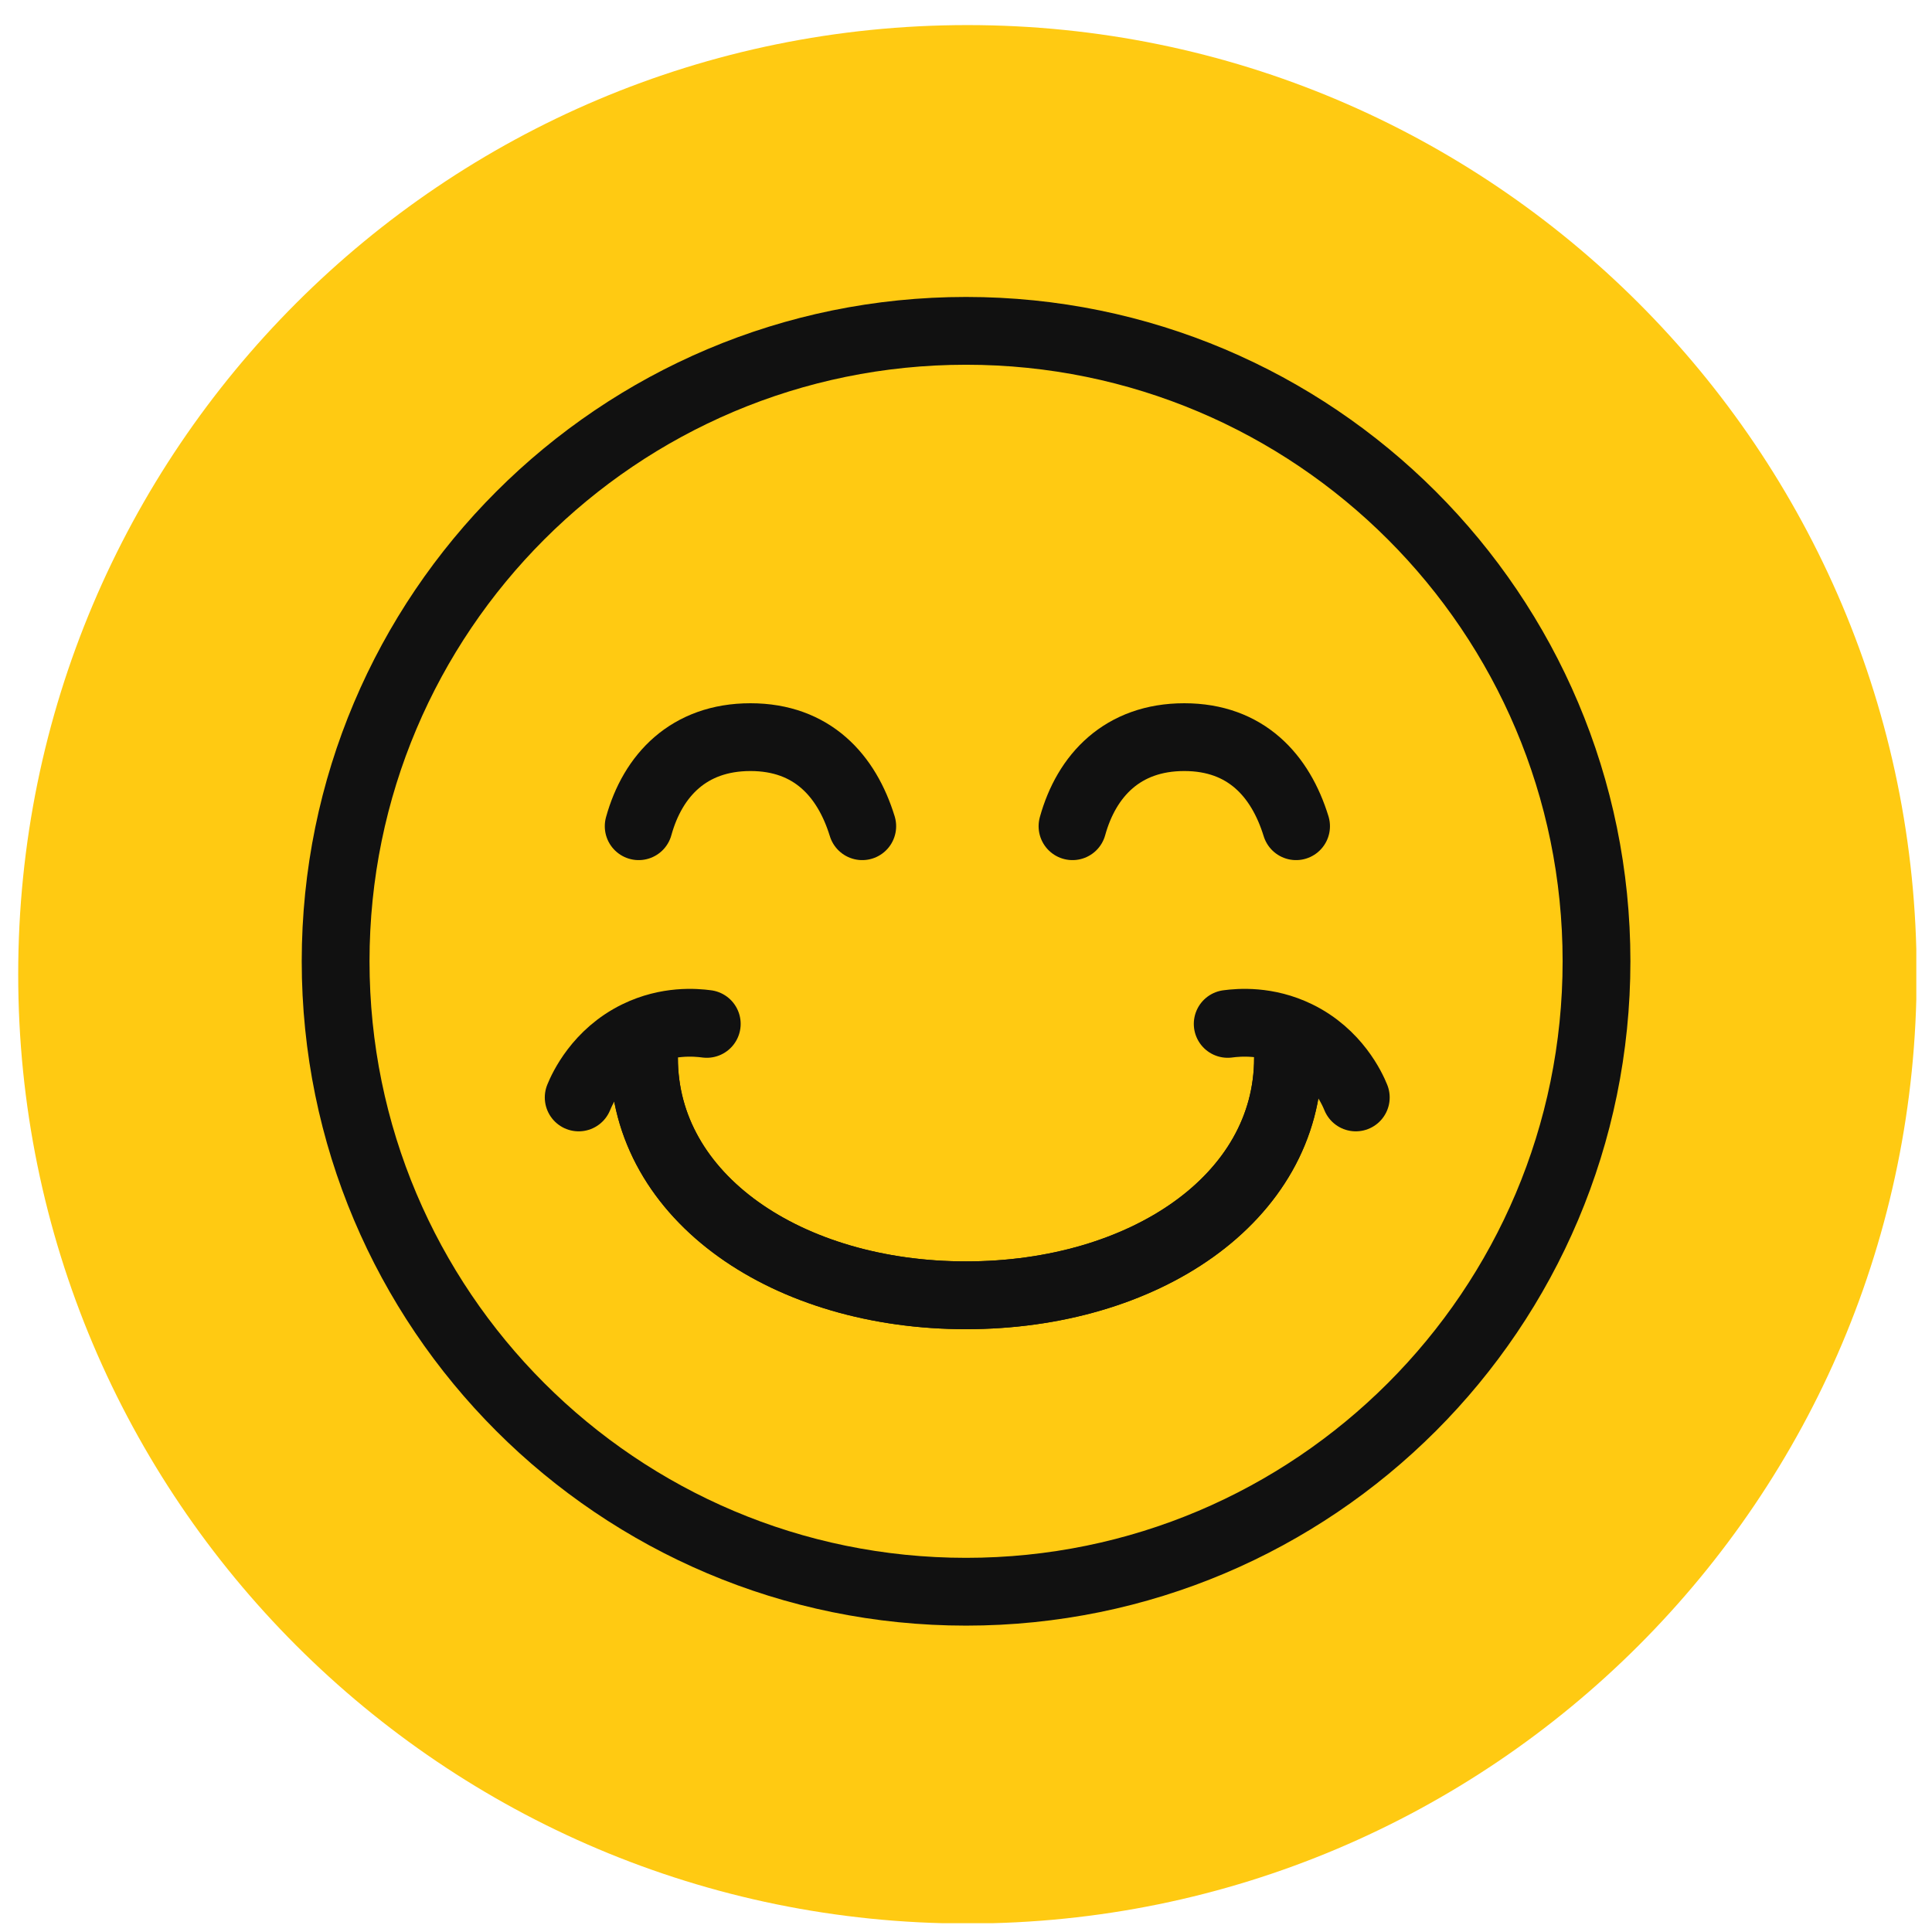 <svg xmlns="http://www.w3.org/2000/svg" fill="none" viewBox="0 0 57 57" height="57" width="57">
<g clip-path="url(#clip0_3922_2160)">
<path fill="#FFCA12" d="M28.542 56.75C44.008 56.75 56.547 44.211 56.547 28.745C56.547 13.278 44.008 0.74 28.542 0.74C13.075 0.74 0.537 13.278 0.537 28.745C0.537 44.211 13.075 56.75 28.542 56.75Z"></path>
<path stroke-width="2" stroke="#111111" d="M28.502 9.761C38.774 9.761 47.102 18.088 47.102 28.36C47.102 38.633 38.774 46.961 28.502 46.961C18.23 46.961 9.902 38.633 9.902 28.36C9.903 18.088 18.23 9.761 28.502 9.761Z"></path>
<path stroke-linejoin="round" stroke-linecap="round" stroke-width="2" stroke="#111111" d="M38 31.215C38 35.358 33.745 38.215 28.5 38.215C23.255 38.215 19 35.352 19 31.215"></path>
<path stroke-linejoin="round" stroke-linecap="round" stroke-width="2" stroke="#111111" d="M38 31.215C38 35.358 33.745 38.215 28.5 38.215C23.255 38.215 19 35.352 19 31.215"></path>
<path stroke-linejoin="round" stroke-linecap="round" stroke-width="2" stroke="#111111" d="M18.843 24.376C19.258 22.876 20.32 21.748 22.141 21.748C23.961 21.748 24.98 22.884 25.439 24.376"></path>
<path stroke-linejoin="round" stroke-linecap="round" stroke-width="2" stroke="#111111" d="M31.642 24.376C32.057 22.876 33.12 21.748 34.94 21.748C36.76 21.748 37.779 22.884 38.238 24.376"></path>
<path stroke-linejoin="round" stroke-linecap="round" stroke-width="2" stroke="#111111" d="M17.073 32.378C17.183 32.108 17.648 31.089 18.799 30.528C19.694 30.092 20.517 30.164 20.852 30.208"></path>
<path stroke-linejoin="round" stroke-linecap="round" stroke-width="2" stroke="#111111" d="M40 32.378C39.891 32.108 39.425 31.089 38.274 30.528C37.379 30.092 36.556 30.164 36.221 30.208"></path>
</g>
<defs>
<clipPath id="clip0_3922_2160">
<rect transform="translate(0.537 0.74)" fill="white" height="56" width="56"></rect>
</clipPath>
</defs>
</svg>
